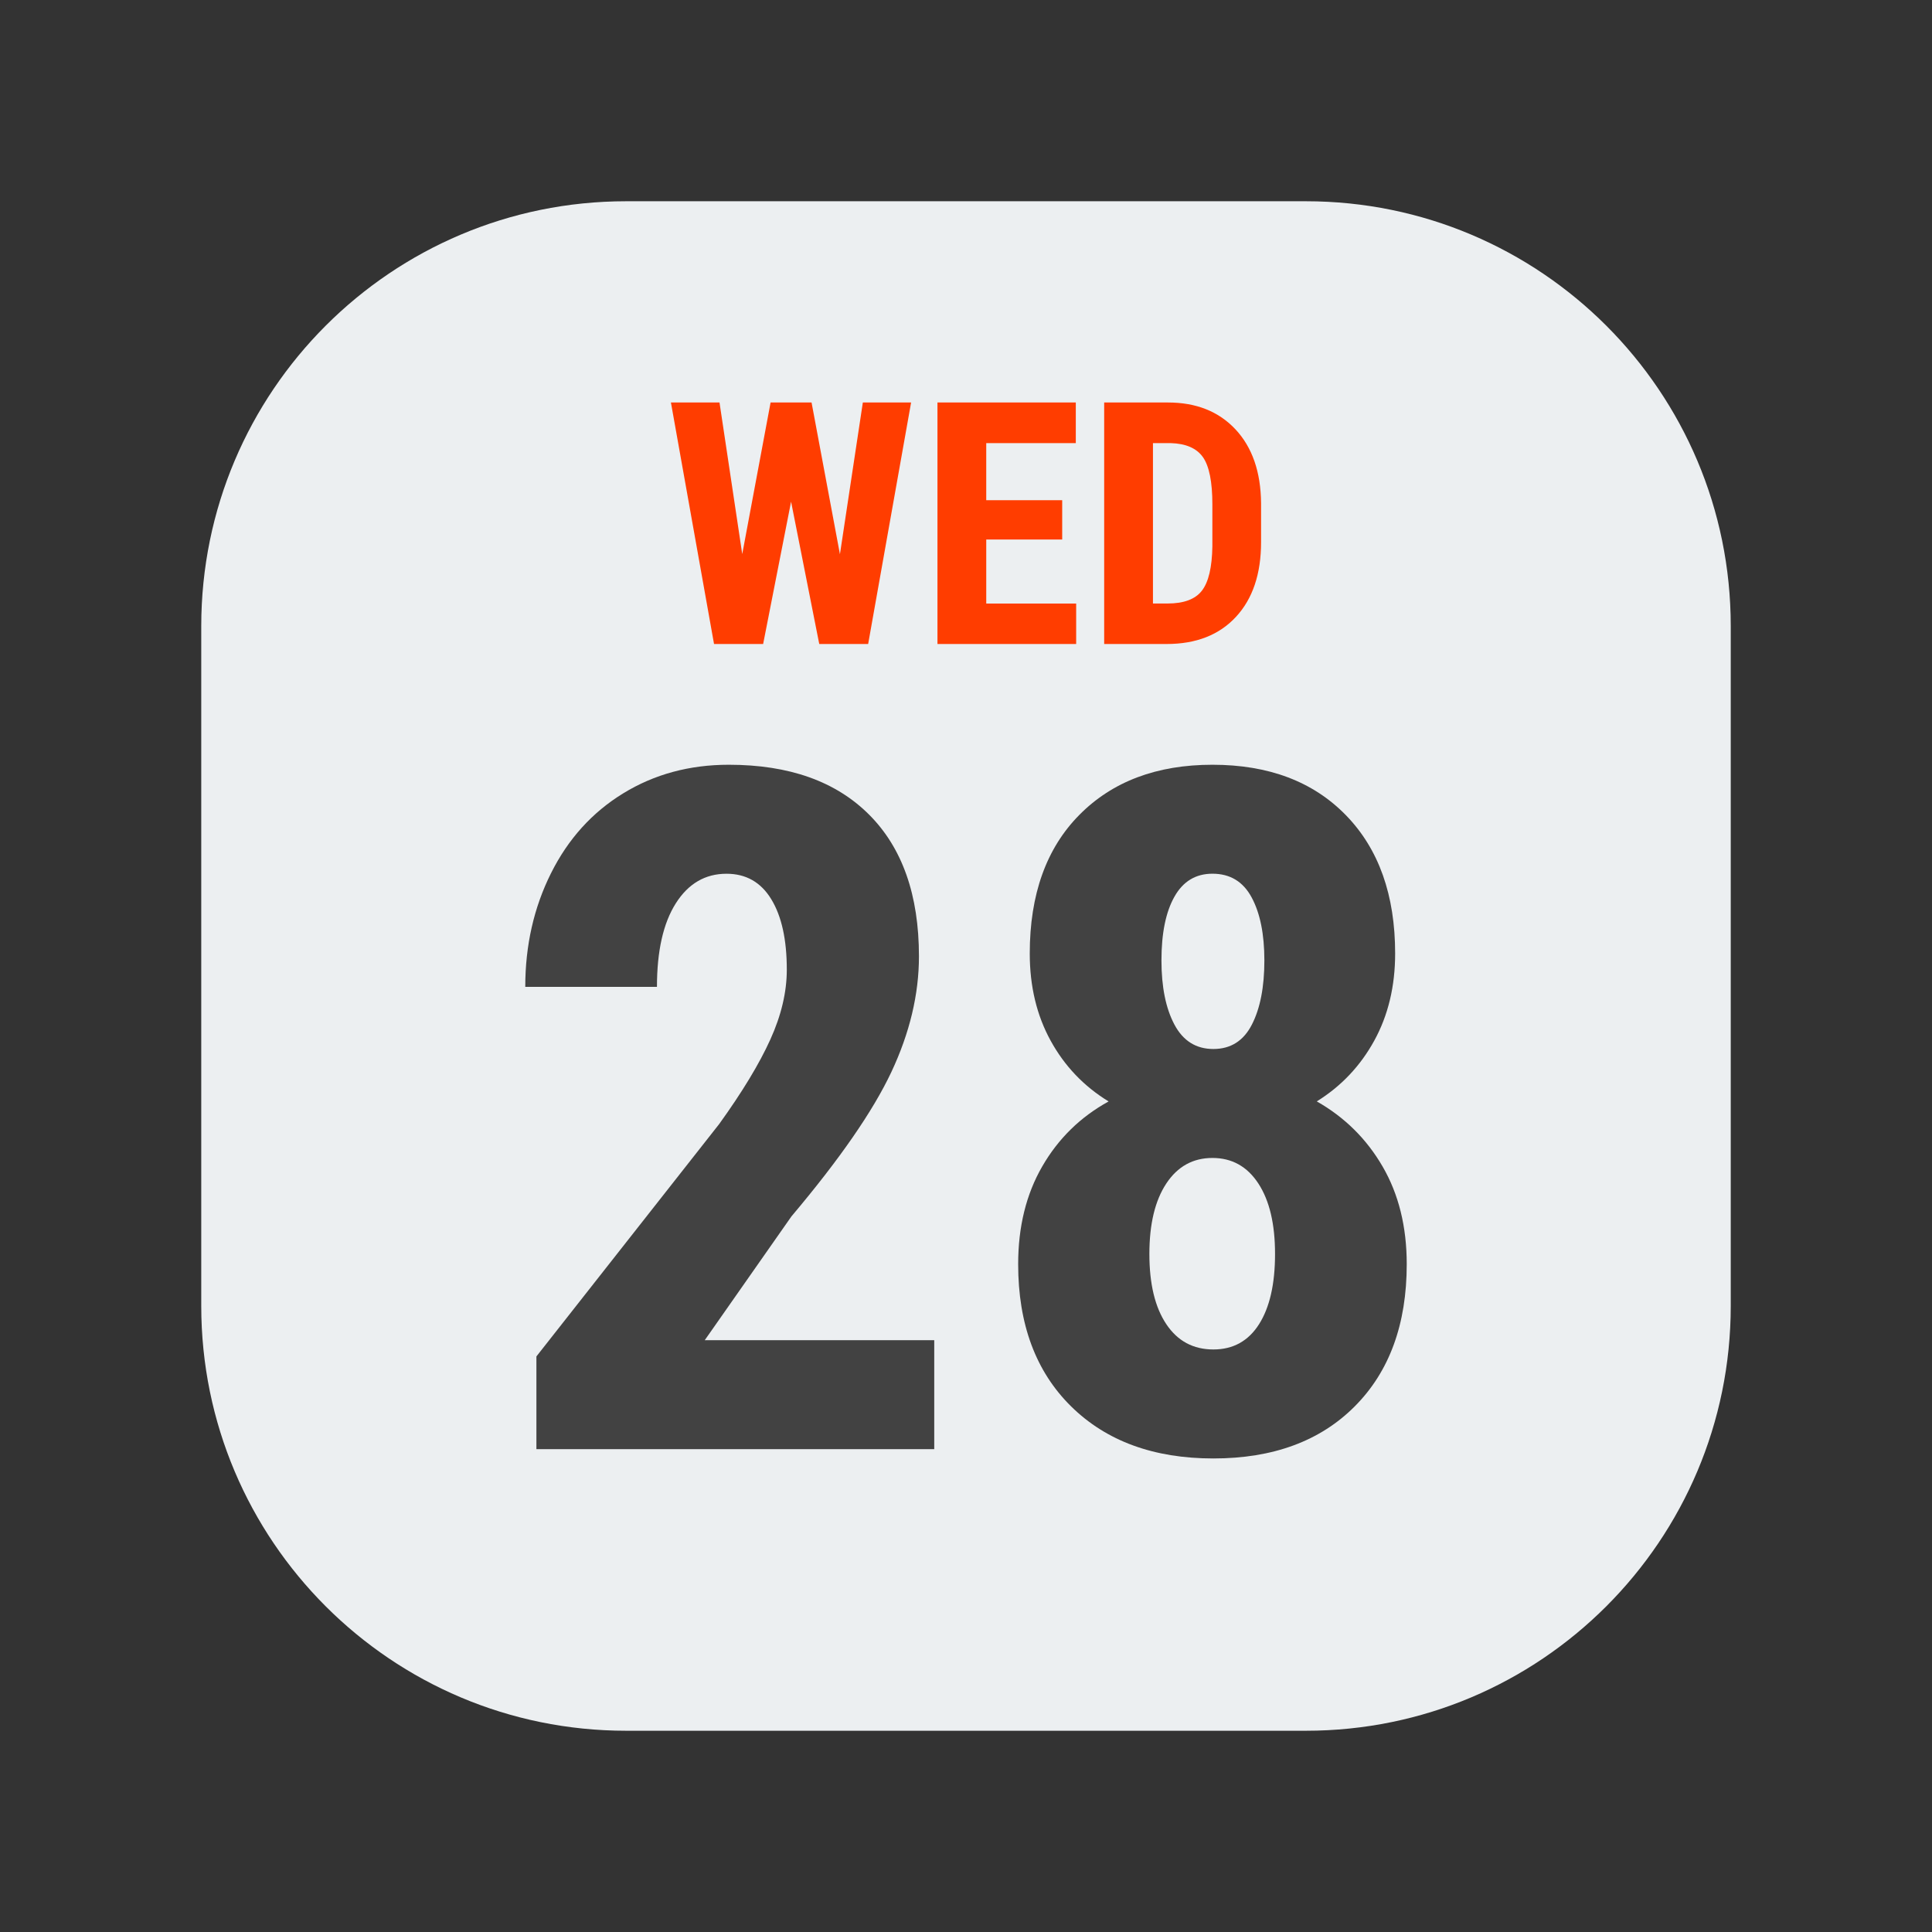 <svg xmlns="http://www.w3.org/2000/svg"  viewBox="0 0 48 48" width="48px" height="48px"><rect x="0" y="0" width="48" height="48" fill="#333333" stroke="none"/><path fill="#eceff1" d="M15.556,43h16.889C38.274,43,43,38.274,43,32.444V15.556C43,9.726,38.274,5,32.444,5H15.556 C9.726,5,5,9.726,5,15.556v16.889C5,38.274,9.726,43,15.556,43z"/><path fill="#ff3d00" d="M20.868,13.77L21.437,10h1.199l-1.067,6h-1.215l-0.7-3.536L18.96,16h-1.22l-1.071-6h1.207 l0.565,3.766L19.145,10h1.018L20.868,13.77z"/><path fill="#ff3d00" d="M26.39,13.404h-1.887v1.591h2.234V16h-3.446v-6h3.437v1.009h-2.225v1.418h1.887V13.404z"/><path fill="#ff3d00" d="M27.433,16v-6h1.587c0.7,0,1.259,0.223,1.675,0.667c0.416,0.445,0.628,1.055,0.636,1.83v0.973 c0,0.788-0.208,1.407-0.625,1.857C30.291,15.775,29.717,16,28.986,16H27.433z M28.645,11.009v3.985h0.363 c0.404,0,0.688-0.106,0.853-0.319c0.165-0.213,0.252-0.58,0.26-1.102V12.53c0-0.56-0.079-0.951-0.235-1.173 c-0.157-0.221-0.423-0.337-0.8-0.348H28.645z"/><path fill="#424242" d="M23.211,36.004h-9.884V33.7l4.539-5.771c0.576-0.799,1-1.5,1.273-2.103 c0.273-0.603,0.409-1.181,0.409-1.734c0-0.745-0.128-1.329-0.386-1.751c-0.257-0.422-0.628-0.633-1.112-0.633 c-0.53,0-0.95,0.246-1.261,0.737c-0.311,0.492-0.467,1.183-0.467,2.074H13.05c0-1.029,0.213-1.97,0.639-2.823 c0.426-0.853,1.025-1.515,1.797-1.987C16.258,19.236,17.132,19,18.107,19c1.498,0,2.659,0.413,3.485,1.239 c0.826,0.826,1.239,1.999,1.239,3.52c0,0.944-0.229,1.903-0.685,2.874c-0.457,0.972-1.285,2.168-2.483,3.588l-2.154,3.076h5.702 V36.004z"/><path fill="#424242" d="M34.662,23.689c0,0.814-0.173,1.536-0.519,2.166c-0.346,0.63-0.822,1.133-1.428,1.509 c0.691,0.392,1.237,0.931,1.636,1.619c0.399,0.687,0.599,1.496,0.599,2.425c0,1.49-0.43,2.667-1.29,3.531 c-0.86,0.864-2.032,1.296-3.514,1.296s-2.661-0.432-3.537-1.296c-0.875-0.864-1.313-2.041-1.313-3.531 c0-0.929,0.199-1.739,0.599-2.43c0.399-0.691,0.949-1.229,1.648-1.613c-0.615-0.376-1.094-0.879-1.44-1.509 c-0.346-0.63-0.519-1.351-0.519-2.166c0-1.467,0.411-2.615,1.233-3.445C27.638,19.415,28.741,19,30.123,19 c1.398,0,2.504,0.419,3.318,1.256C34.255,21.093,34.662,22.237,34.662,23.689z M30.146,33.527c0.491,0,0.87-0.21,1.135-0.628 c0.265-0.418,0.397-1,0.397-1.745s-0.138-1.328-0.415-1.751s-0.657-0.634-1.14-0.634c-0.484,0-0.866,0.211-1.146,0.634 s-0.421,1.006-0.421,1.751s0.14,1.327,0.421,1.745C29.257,33.318,29.647,33.527,30.146,33.527z M31.413,23.861 c0-0.653-0.106-1.175-0.317-1.566c-0.211-0.392-0.535-0.588-0.973-0.588c-0.415,0-0.73,0.19-0.944,0.57 c-0.215,0.38-0.323,0.908-0.323,1.584c0,0.661,0.108,1.192,0.323,1.596c0.215,0.403,0.537,0.605,0.967,0.605 c0.43,0,0.749-0.202,0.956-0.605C31.309,25.054,31.413,24.522,31.413,23.861z"/></svg>